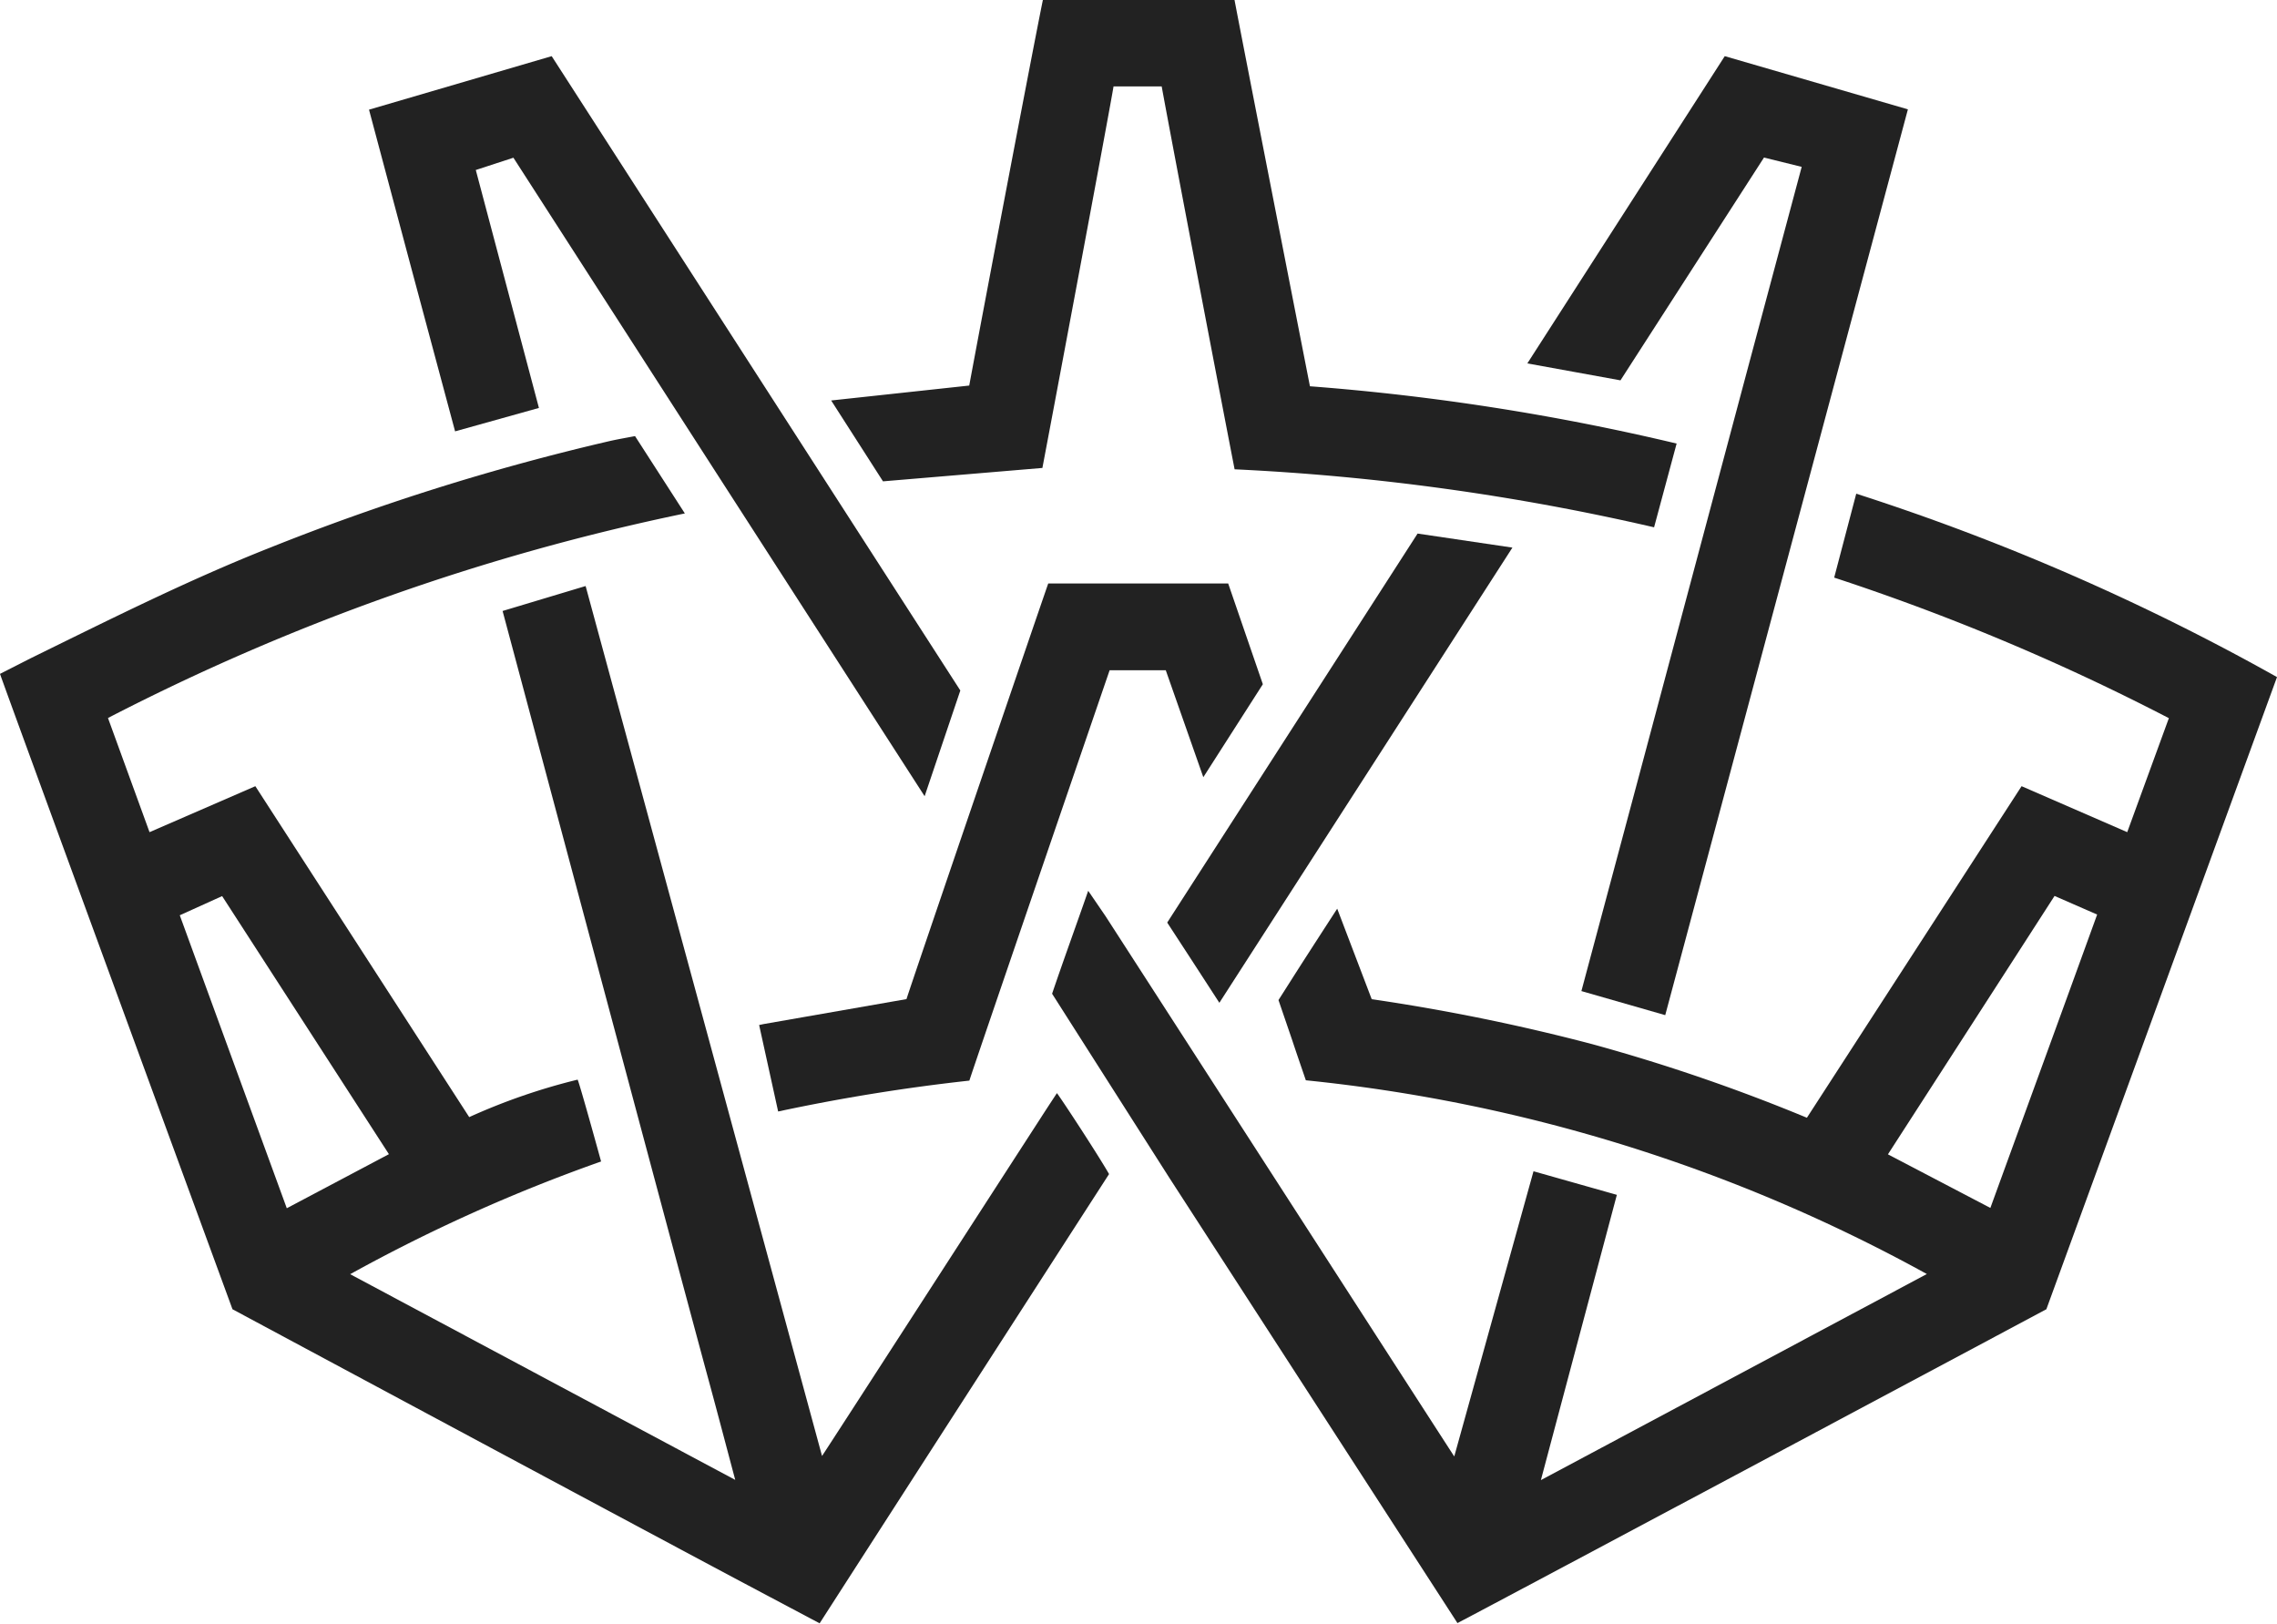 <svg viewBox="0 0 283.84 202.38" xmlns="http://www.w3.org/2000/svg"><g fill="#222"><path d="m138.25 146.35c-12 18.6-24 37.22-36.08 56-4.9-2.6-9.55-5.06-14.19-7.54-17.71-9.45-59-31.61-59-31.61s-28.07-76.54-28.98-79.2l3.75-1.91c9.85-4.83 19.66-9.77 29.88-13.81a291 291 0 0 1 42.28-13.28c1-.23 2-.4 3.25-.64l6.21 9.64a280.37 280.37 0 0 0 -71.91 25.5l5.18 14.23 13.19-5.73 26.66 41.25a76.89 76.89 0 0 1 13.51-4.67c.17.18 2.93 10.2 2.93 10.2a206.84 206.84 0 0 0 -31.28 14.05l48 25.64c-1.29-4.85-2.38-9-3.51-13.14-3.15-11.59-22.81-85.18-25.49-95.17l10.35-3.11 29.47 108.44c.77-1.13 18.88-29.18 27.38-42.32.61-.95 1.9-2.91 1.9-2.91.58.74 5.16 7.74 6.5 10.09zm-115.84-32.26c4.49 12.31 8.89 24.34 13.34 36.52l12.73-6.74-20.79-32.17z"/><path d="m181.68 202.32-35.92-55.51-14.61-22.94c1.38-4.08 3-8.52 4.5-12.83l2.14 3.13c11.92 18.46 41.55 64.4 43.49 67.38l9.88-35.55 10.39 2.94c-3.12 11.72-6.21 23.3-9.47 35.56l48.11-25.69a202.72 202.72 0 0 0 -77.41-24.15c-.55-1.61-1.13-3.28-1.7-5l-1.71-5c1.15-1.8 2.33-3.67 3.53-5.53s2.4-3.72 3.79-5.86l4.3 11.28a250.46 250.46 0 0 1 27.47 5.6 225.17 225.17 0 0 1 26.78 9.18l26.76-41.33 13.17 5.73 5.19-14.21a280.54 280.54 0 0 0 -41.72-17.52l2.75-10.46a286.13 286.13 0 0 1 52.45 22.86l-28.75 78.8c-12.47 6.66-66.61 35.56-73.41 39.12zm53.66-58.43 12.77 6.68c4.49-12.34 8.89-24.37 13.31-36.57l-5.31-2.32c-6.98 10.84-13.78 21.38-20.77 32.21z"/><path d="m130 0h23.89c1 5.3 9.4 48.15 9.4 48.15a293.39 293.39 0 0 1 45.71 7.14l-2.81 10.44a292.69 292.69 0 0 0 -52.29-7.23c-1.62-8.31-7.79-40.59-9.09-47.73h-6c-.77 4.57-8.53 45.81-8.87 47.56l-19.87 1.67-6.46-10.08 17.21-1.86c1.89-10.19 7.98-42.2 9.18-48.06z"/><path d="m207.58 126.54-10.45-3c9.15-34.11 18.37-68.84 27.46-102.74l-4.7-1.16-17.89 27.77-11.61-2.11 24.61-38.3 22.83 6.63z"/><path d="m67.18 50.85-10.45 2.92c-3.61-13.43-7.13-26.57-10.73-40.1l22.77-6.67q25.46 39.5 50.94 79.07c-1.42 4.21-2.84 8.39-4.45 13.18q-25.87-40.13-51.26-79.59l-4.69 1.53z"/><path d="m94.63 127.77.57-.12 17.8-3.11c.42-1.42 17.23-50.6 17.67-51.81h22.43q2.12 6.17 4.32 12.56l-7.42 11.59-4.68-13.33h-7s-17.57 51.24-17.48 51.15a238.09 238.09 0 0 0 -23.84 3.85z"/><path d="m176.71 66.51 11.82 1.75-36.53 56.74c-2.25-3.46-4.29-6.63-6.5-10 10.35-16.08 20.68-32.14 31.21-48.49z"/></g></svg>